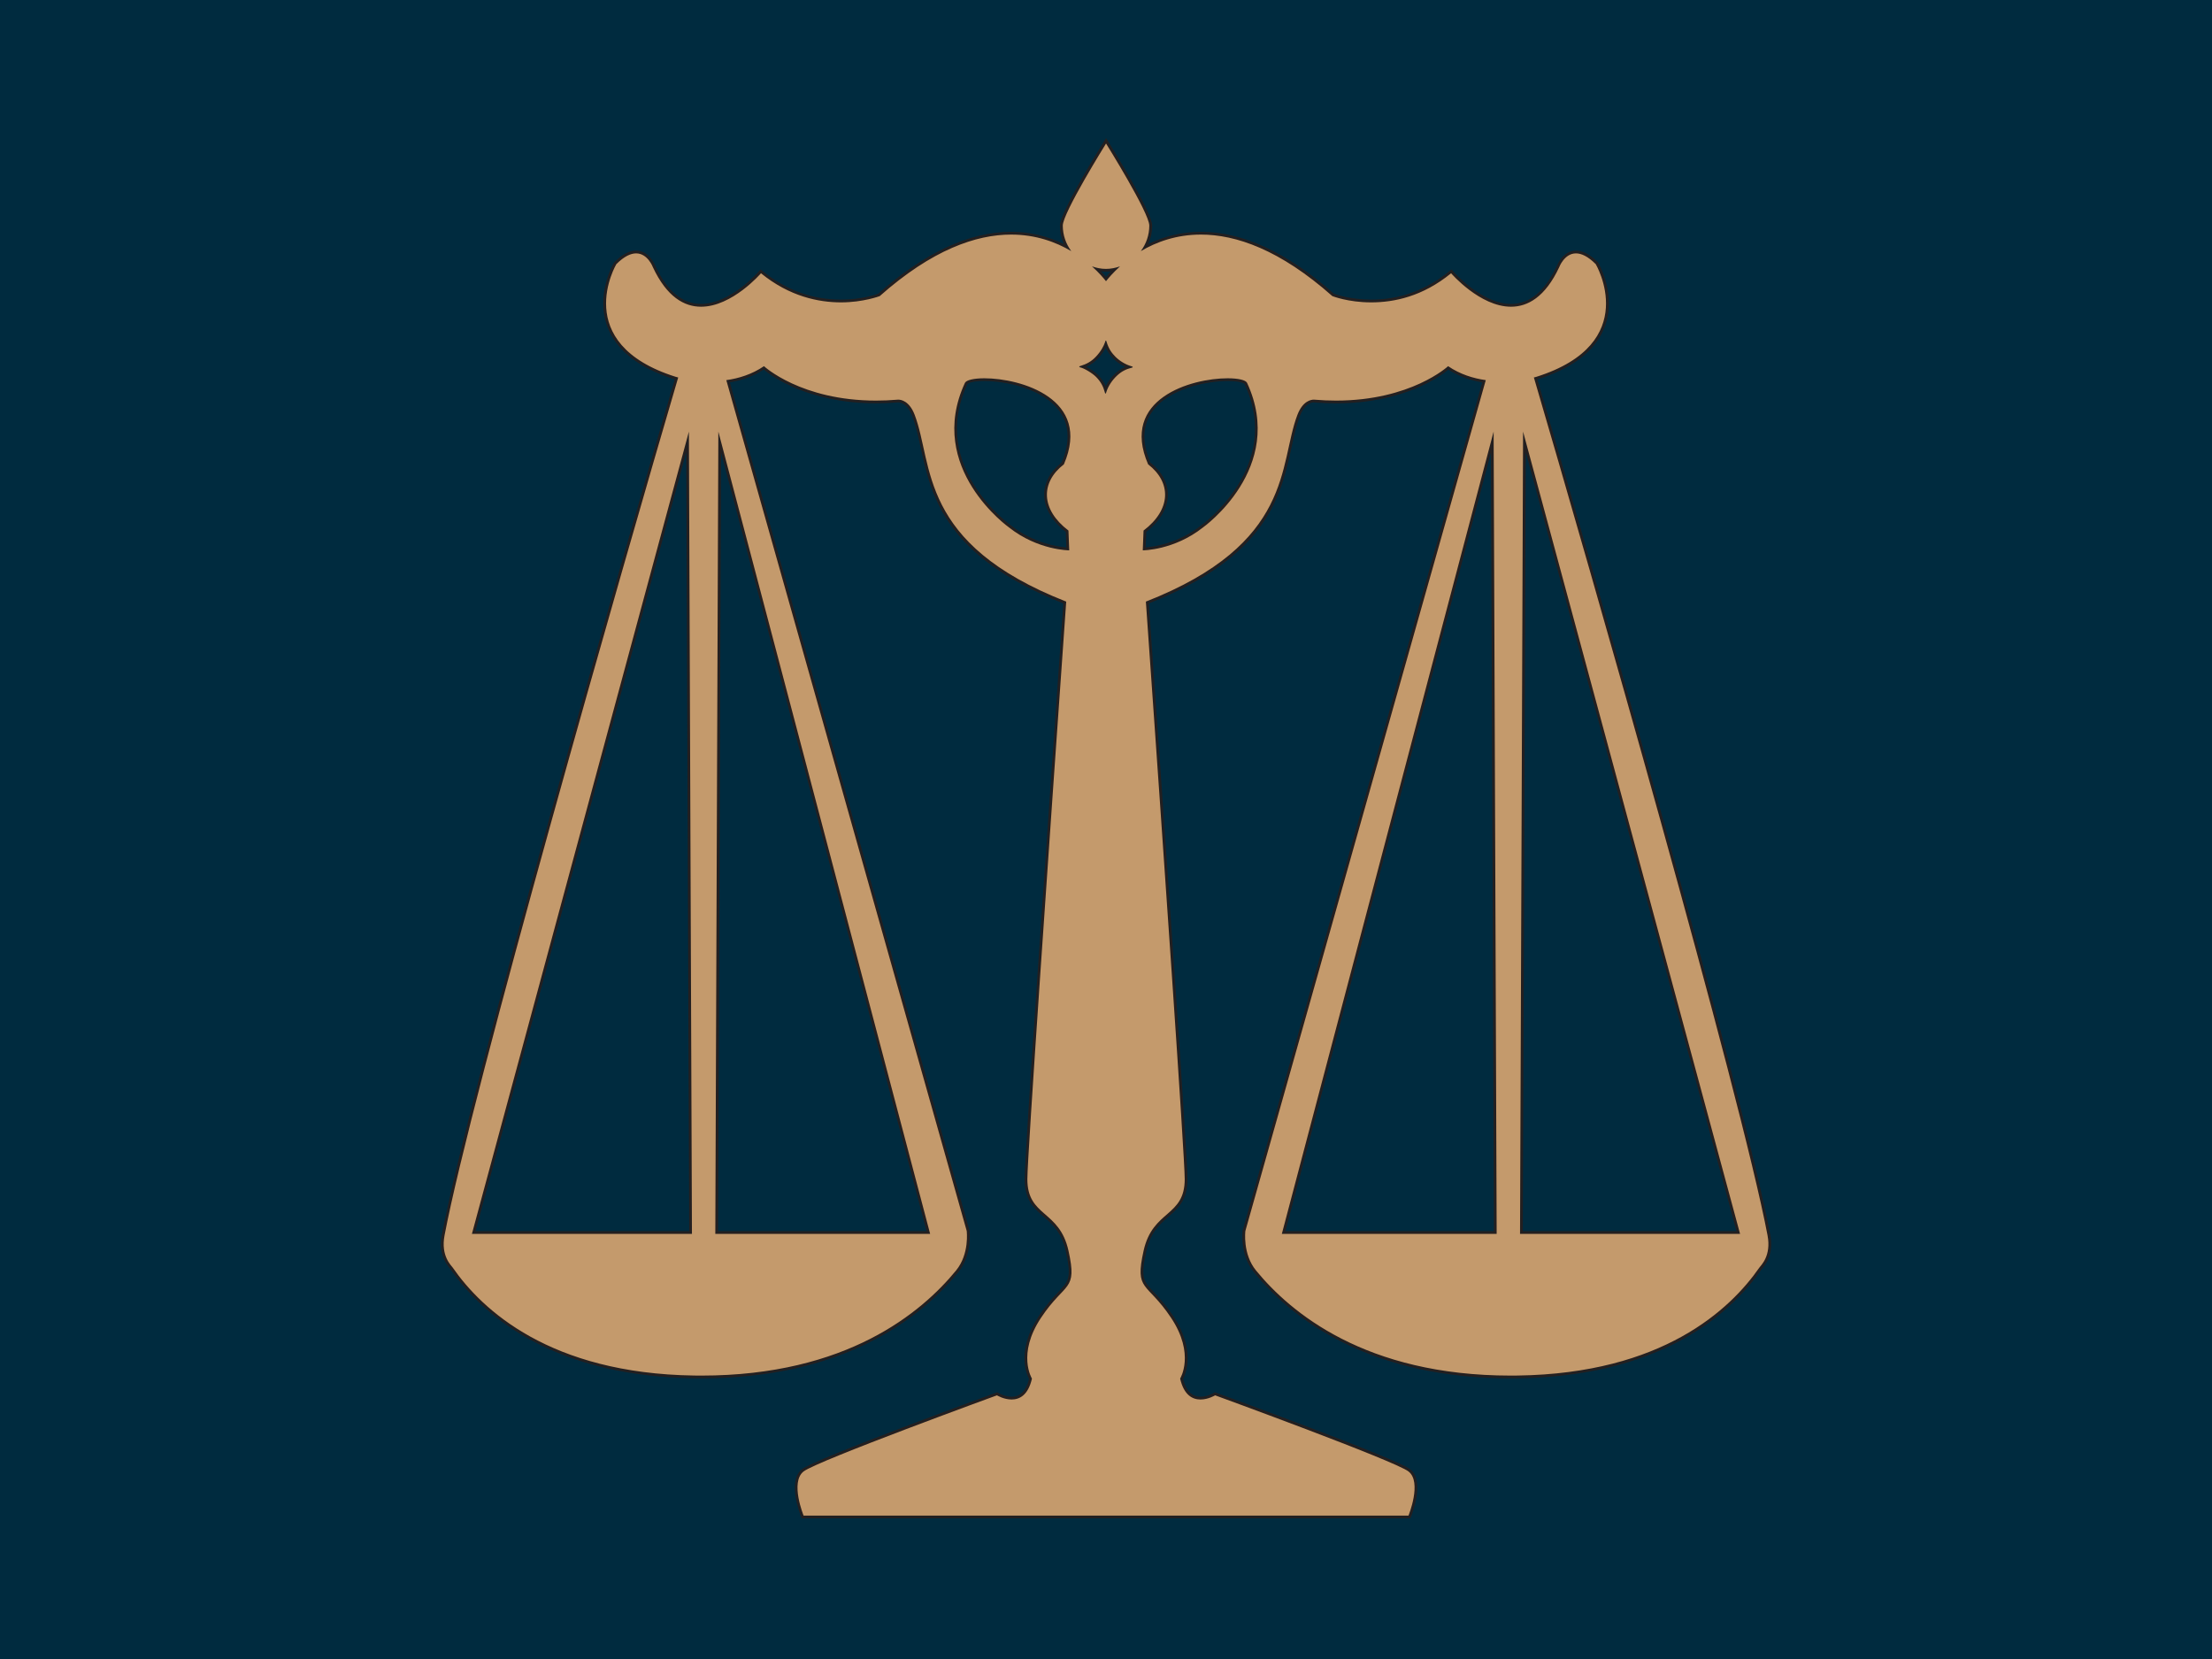 <?xml version="1.0" encoding="UTF-8"?>
<svg xmlns="http://www.w3.org/2000/svg" viewBox="0 0 800 600">
  <defs>
    <style>
      .uuid-10c35377-5d4f-45df-8289-a95d1595e51b {
        fill: #c49a6c;
      }

      .uuid-00a40aec-f267-4e15-a327-fca913af6784 {
        fill: #231f20;
      }

      .uuid-3df36c4f-e82d-4111-a528-919d85cdcf46 {
        fill: #002b3f;
      }
    </style>
  </defs>
  <g id="uuid-19b34d40-aa58-4afb-a7bb-b4dd82b051cb" data-name="Layer_2">
    <rect class="uuid-3df36c4f-e82d-4111-a528-919d85cdcf46" width="800" height="600"/>
  </g>
  <g id="uuid-9cf0b16b-c9cb-4762-853e-89cbfc2b8da9" data-name="Layer_3">
    <g>
      <path class="uuid-10c35377-5d4f-45df-8289-a95d1595e51b" d="M290.28,548.62l-.13-.31c-.21-.51-5.04-12.51.16-16.55,4.96-3.86,67.41-26.64,70.06-27.61l.23-.08.21.12s2.4,1.44,5.04,1.44c3.43,0,5.73-2.35,6.83-6.99-.77-1.38-4.88-9.94,3.42-22.38,2.81-4.22,5.23-6.76,6.99-8.62,3.88-4.09,5.05-5.32,2.85-15.22-1.56-7.02-4.92-9.95-8.17-12.78-3.45-3.01-6.71-5.86-6.71-13.2,0-8.12,7.62-117.79,14.03-208.54-43.04-16.99-47.81-38.68-51.64-56.12-.91-4.16-1.77-8.08-3.1-11.56-1.84-4.82-4.6-5.19-5.4-5.19-.07,0-.12,0-.13,0-2.69.23-5.36.34-7.96.34-24.86,0-38.44-10.52-40.59-12.33-3.71,2.45-8.06,4.08-12.95,4.84l86.79,307.14c.06.42,1.06,8.66-3.95,14.77-14.29,17.42-41.94,38.19-92.5,38.19-.86,0-1.73,0-2.6-.02-53.19-.75-77.81-24.93-87.76-39.27-.06-.08-.15-.19-.26-.33-1.11-1.32-4.05-4.83-2.76-11.65,9.86-52.11,65.45-245.44,84.37-309.85-.27-.07-.42-.12-.42-.12-12.76-4.03-20.85-10.29-24.04-18.63-4.36-11.4,2.21-22.74,2.28-22.85l.03-.05.04-.04c2.68-2.68,5.21-4.04,7.5-4.04,4.52,0,6.45,5.1,6.53,5.32,4.34,9.26,10.05,13.97,16.96,13.97,10.9,0,21.19-11.8,21.29-11.92l.32-.37.38.31c8.47,6.91,18.1,10.42,28.61,10.42,7.61,0,13.04-1.94,13.75-2.21,16.72-14.81,32.8-22.32,47.79-22.32,7.13,0,13.92,1.7,20.23,5.06-1.35-2.4-2.06-5.07-2.06-7.81,0-4.69,15.09-28.94,15.74-29.97l.42-.68.42.68c.64,1.03,15.74,25.28,15.74,29.97,0,2.74-.71,5.41-2.06,7.81,6.3-3.36,13.1-5.06,20.23-5.06,14.99,0,31.07,7.51,47.79,22.32.71.27,6.14,2.21,13.75,2.21,7.23,0,18.06-1.81,28.61-10.42l.38-.31.32.37c.1.12,10.39,11.92,21.29,11.92,6.91,0,12.62-4.71,16.97-14.01.06-.18,2-5.28,6.52-5.28,2.3,0,4.82,1.36,7.5,4.04l.04.04.03.05c.07.11,6.64,11.45,2.28,22.85-3.19,8.34-11.28,14.6-24.03,18.63,0,0-.16.05-.43.12,18.92,64.41,74.51,257.74,84.37,309.85,1.29,6.82-1.66,10.33-2.77,11.65-.12.14-.21.25-.26.33-9.94,14.35-34.56,38.53-87.75,39.27-.87.01-1.73.02-2.59.02h-.01c-50.55,0-78.21-20.77-92.5-38.19-5.01-6.11-4.01-14.35-3.96-14.7l86.81-307.21c-4.88-.76-9.23-2.38-12.95-4.84-2.15,1.81-15.73,12.33-40.59,12.33-2.6,0-5.27-.12-7.95-.34-.03,0-.07,0-.14,0-.8,0-3.57.37-5.4,5.19-1.33,3.48-2.19,7.41-3.1,11.56-3.83,17.44-8.59,39.13-51.64,56.12,6.41,90.75,14.03,200.42,14.03,208.54,0,7.35-3.26,10.19-6.71,13.2-3.25,2.84-6.61,5.77-8.17,12.78-2.2,9.9-1.03,11.14,2.85,15.22,1.76,1.86,4.18,4.4,6.99,8.62,8.3,12.45,4.19,21,3.42,22.38,1.1,4.64,3.4,6.99,6.83,6.99,2.64,0,5.02-1.43,5.04-1.44l.21-.12.23.08c2.66.97,65.1,23.75,70.06,27.61,5.2,4.04.36,16.04.16,16.55l-.13.31h-219.44ZM628.67,445.76l-77.34-285.96-1.08,285.96h78.43ZM540.79,445.76l-1.08-285.87-75.47,285.87h76.55ZM335.76,445.76l-75.47-285.87-1.08,285.87h76.55ZM249.76,445.76l-1.08-285.96-77.34,285.96h78.43ZM413.83,198.52c2.32-.13,11.98-1.08,20.92-8.13.32-.23,29.79-21.61,15.82-51.7-.31-.66-2.5-1.37-6.58-1.37-7.02,0-21.91,2.47-28.04,11.8-3.31,5.03-3.41,11.26-.31,18.5,4.1,3.2,6.25,7.12,6.23,11.34-.02,4.64-2.79,9.31-7.8,13.18l-.25,6.38ZM356.01,137.31c-4.08,0-6.28.71-6.58,1.37-13.97,30.09,15.5,51.48,15.8,51.69,8.96,7.07,18.62,8.02,20.94,8.15l-.25-6.38c-5.01-3.87-7.78-8.54-7.8-13.18-.02-4.22,2.13-8.14,6.23-11.34,3.1-7.25,3-13.47-.31-18.5-6.13-9.33-21.02-11.8-28.04-11.8ZM391.56,132.61c1.65.64,4.02,2.14,5.24,3.39,1.47,1.49,2.4,3.03,3.05,5.03.77-2.02,2.12-3.99,3.79-5.55,1.42-1.33,2.84-2.16,4.75-2.76-1.88-.64-3.85-1.86-5.32-3.34-1.12-1.12-2.27-2.51-3.13-4.97-.43,1.07-1.38,3-3.29,4.99-1.4,1.47-2.99,2.48-5.09,3.21ZM396.76,97.37c1.45,1.42,2.54,2.67,3.24,3.52.7-.85,1.78-2.1,3.24-3.52-1.11.25-2.18.37-3.24.37s-2.13-.12-3.24-.37Z"/>
      <path class="uuid-00a40aec-f267-4e15-a327-fca913af6784" d="M400,51.88s15.66,25.1,15.66,29.71c0,3.47-1.16,6.64-3.07,9.23,5.57-3.29,12.84-5.98,21.74-5.98,12.63,0,28.55,5.42,47.53,22.25,0,0,5.68,2.27,14.02,2.27s18.64-2.13,28.93-10.53c0,0,10.41,12.1,21.67,12.1,6.06,0,12.37-3.51,17.43-14.3,0,0,1.84-4.99,6.06-4.99,1.89,0,4.26,1,7.15,3.89,0,0,16.93,28.63-21.47,40.75,0,0-.33.1-.9.24,19.77,67.26,74.79,258.99,84.51,310.3,1.4,7.41-2.39,10.79-2.95,11.6-10.57,15.25-35.15,38.32-87.35,39.06-.87.01-1.73.02-2.59.02-52.58,0-79.65-22.82-92.11-38.01-4.93-6.01-3.85-14.32-3.85-14.32l86.94-307.69c-4.51-.63-9.28-2.1-13.62-5.05,0,0-13.37,12.45-40.55,12.45-2.52,0-5.15-.11-7.9-.34,0,0-.07,0-.19,0-.79,0-3.9.34-5.87,5.51-6.85,17.95-1.18,46.5-54.8,67.53,6.3,89.31,14.05,200.71,14.05,208.87,0,13.77-11.56,11.01-14.87,25.88-3.3,14.87,1.1,11.01,9.91,24.23,8.81,13.21,3.3,22.02,3.3,22.02,1.38,6.06,4.54,7.57,7.36,7.57s5.3-1.51,5.3-1.51c0,0,64.97,23.68,69.93,27.53,4.96,3.85,0,15.97,0,15.97h-218.77s-4.96-12.11,0-15.97c4.96-3.85,69.93-27.53,69.93-27.53,0,0,2.48,1.51,5.3,1.51s5.99-1.51,7.36-7.57c0,0-5.51-8.81,3.3-22.02,8.81-13.21,13.21-9.36,9.91-24.23-3.3-14.87-14.87-12.11-14.87-25.88,0-8.16,7.75-119.57,14.05-208.87-53.61-21.03-47.95-49.58-54.8-67.53-1.97-5.17-5.08-5.51-5.87-5.51-.12,0-.19,0-.19,0-2.75.23-5.39.34-7.9.34-27.17,0-40.55-12.45-40.55-12.45-4.34,2.95-9.11,4.42-13.62,5.05l86.94,307.69s1.08,8.3-3.85,14.32c-12.46,15.19-39.52,38.01-92.11,38.01-.85,0-1.72,0-2.59-.02-52.2-.74-76.78-23.81-87.35-39.06-.56-.8-4.35-4.19-2.95-11.6,9.71-51.31,64.74-243.04,84.51-310.3-.58-.14-.9-.24-.9-.24-38.4-12.11-21.47-40.75-21.47-40.75,2.89-2.89,5.26-3.89,7.15-3.89,4.22,0,6.06,4.99,6.06,4.99,5.06,10.79,11.36,14.3,17.43,14.3,11.26,0,21.67-12.1,21.67-12.1,10.3,8.4,20.86,10.53,28.93,10.53s14.02-2.27,14.02-2.27c18.98-16.83,34.89-22.25,47.53-22.25,8.9,0,16.17,2.69,21.74,5.98-1.91-2.59-3.07-5.77-3.07-9.23,0-4.6,15.66-29.71,15.66-29.71M405.08,96.33c-1.6.55-3.29.92-5.08.92s-3.48-.36-5.08-.92c2.49,2.23,4.19,4.24,5.08,5.37.89-1.13,2.6-3.13,5.08-5.37M399.81,142.34c.16,0,.24-.32.27-.45.72-2.33,2.24-4.49,3.9-6.04,1.66-1.55,3.23-2.33,5.4-2.89.22-.05.29-.08.29-.21,0-.21-.43-.27-.56-.32-2.09-.59-4.22-1.93-5.69-3.4-1.31-1.31-2.43-2.81-3.23-5.45-.08-.24-.14-.43-.24-.43-.13,0-.16.21-.29.59-.43,1.28-1.44,3.31-3.37,5.32-1.6,1.68-3.34,2.62-5.51,3.29-.11.03-.46.08-.46.29,0,.08.19.19.29.21,1.44.29,4.41,2.06,5.83,3.5,1.68,1.71,2.57,3.42,3.15,5.59.03.08.08.4.22.4M413.3,199.04s11.29,0,21.75-8.26c0,0,30.28-21.47,15.97-52.31-.48-1.04-3.22-1.66-7.04-1.66-13.14,0-39,7.43-28.75,31.12,8.53,6.59,8.35,16.36-1.65,23.95l-.28,7.16M386.7,199.04l-.28-7.16c-10-7.59-10.18-17.36-1.65-23.95,10.24-23.69-15.61-31.12-28.75-31.12-3.81,0-6.55.63-7.04,1.66-14.32,30.83,15.97,52.31,15.97,52.31,10.46,8.26,21.75,8.26,21.75,8.26M549.74,446.26h79.58l-78.48-290.17-1.1,290.17M463.59,446.26h77.7l-1.1-290.17-76.6,290.17M258.7,446.26h77.7l-76.6-290.17-1.1,290.17M170.67,446.26h79.58l-1.1-290.17-78.48,290.17M400,49.99l-.85,1.36c-1.62,2.59-15.81,25.48-15.81,30.24,0,2.31.49,4.57,1.42,6.67-5.99-2.93-12.39-4.42-19.09-4.42-15.09,0-31.26,7.53-48.05,22.38-.95.35-6.21,2.14-13.49,2.14-10.39,0-19.92-3.47-28.3-10.31l-.75-.62-.64.74c-.1.12-10.25,11.75-20.91,11.75-6.69,0-12.24-4.61-16.5-13.69-.22-.57-2.29-5.6-6.99-5.6-2.44,0-5.08,1.41-7.86,4.19l-.09.09-.06.11c-.28.47-6.76,11.66-2.31,23.28,3.25,8.48,11.42,14.84,24.31,18.91-19.06,64.89-74.4,257.41-84.24,309.42-1.34,7.05,1.83,10.82,2.87,12.06.1.12.19.22.24.29,4.89,7.05,13.78,17.17,28.4,25.28,16.4,9.1,36.5,13.88,59.76,14.21.87.01,1.75.02,2.61.02,23.4,0,44.11-4.51,61.56-13.42,12.39-6.32,22.93-14.72,31.33-24.96,5.15-6.28,4.12-14.72,4.07-15.08v-.07s-.03-.07-.03-.07l-86.64-306.6c4.59-.78,8.71-2.33,12.27-4.62,2.92,2.42,16.23,12.2,40.63,12.2,2.61,0,5.3-.12,7.99-.34.03,0,.06,0,.1,0,.51,0,3.17.23,4.94,4.87,1.32,3.45,2.17,7.35,3.08,11.49,3.84,17.51,8.62,39.28,51.6,56.35-6.4,90.68-14,200.09-14,208.21,0,7.58,3.34,10.49,6.88,13.58,3.19,2.78,6.49,5.66,8.01,12.51,2.14,9.64,1.01,10.83-2.72,14.77-1.78,1.87-4.21,4.43-7.04,8.69-8.14,12.22-4.53,20.83-3.53,22.73-1.06,4.26-3.18,6.42-6.3,6.42-2.49,0-4.76-1.35-4.78-1.37l-.41-.25-.45.16c-2.66.97-65.18,23.77-70.2,27.68-5.49,4.27-.53,16.61-.31,17.14l.25.62h220.11l.25-.62c.21-.52,5.18-12.86-.31-17.14-5.02-3.91-67.54-26.71-70.2-27.68l-.45-.16-.41.25s-2.29,1.37-4.78,1.37c-3.13,0-5.24-2.16-6.3-6.42.99-1.9,4.61-10.51-3.53-22.73-2.84-4.25-5.27-6.82-7.04-8.69-3.74-3.94-4.87-5.13-2.72-14.77,1.52-6.86,4.82-9.73,8.01-12.51,3.54-3.09,6.88-6.01,6.88-13.58,0-8.12-7.6-117.53-14-208.21,42.98-17.07,47.76-38.84,51.6-56.35.91-4.14,1.77-8.04,3.08-11.49,1.77-4.64,4.42-4.87,4.94-4.87.04,0,.07,0,.08,0,2.71.23,5.4.35,8.01.35,24.4,0,37.71-9.78,40.63-12.2,3.56,2.28,7.68,3.83,12.27,4.62l-86.64,306.6-.02.07v.07c-.06.36-1.09,8.8,4.06,15.08,8.4,10.24,18.94,18.63,31.33,24.96,17.44,8.9,38.15,13.42,61.56,13.42.86,0,1.73,0,2.61-.02,23.25-.33,43.36-5.11,59.76-14.21,14.62-8.11,23.51-18.22,28.4-25.28.05-.07.13-.17.24-.29,1.04-1.24,4.21-5.01,2.87-12.06-9.84-52.01-65.18-244.52-84.24-309.42,12.89-4.08,21.06-10.44,24.31-18.91,4.45-11.62-2.04-22.81-2.31-23.28l-.06-.11-.09-.09c-2.78-2.78-5.42-4.19-7.86-4.19-4.69,0-6.77,5.04-6.99,5.6-4.27,9.08-9.82,13.69-16.5,13.69-10.66,0-20.81-11.63-20.91-11.75l-.64-.74-.75.61c-8.38,6.84-17.9,10.31-28.3,10.31-7.28,0-12.54-1.8-13.49-2.14-16.79-14.85-32.96-22.38-48.05-22.38-6.7,0-13.11,1.48-19.09,4.42.94-2.1,1.42-4.36,1.42-6.67,0-4.75-14.19-27.64-15.81-30.24l-.85-1.36h0ZM400,100.12c-.47-.56-1.07-1.23-1.78-1.98.6.07,1.19.11,1.78.11s1.18-.04,1.78-.11c-.72.75-1.31,1.42-1.78,1.98h0ZM392.85,132.65c1.64-.71,2.96-1.64,4.16-2.9,1.42-1.48,2.33-2.93,2.89-4.05.83,1.88,1.83,3.05,2.81,4.04,1.2,1.2,2.72,2.24,4.28,2.96-1.39.58-2.54,1.34-3.69,2.42-1.41,1.31-2.59,2.92-3.41,4.58-.64-1.53-1.51-2.8-2.73-4.04-1.03-1.05-2.77-2.23-4.31-3h0ZM416.05,167.3c-2.98-7.03-2.88-13.06.32-17.92,6.01-9.15,20.7-11.57,27.62-11.57,4.13,0,5.91.73,6.13,1.09,5.77,12.43,4.92,24.78-2.52,36.7-5.6,8.97-13.04,14.31-13.12,14.36h-.02s-.02.03-.02.03c-8.24,6.51-17.11,7.75-20.09,7.99l.22-5.6c5.02-3.94,7.79-8.69,7.81-13.43.02-4.35-2.17-8.37-6.32-11.66h0ZM385.65,197.98c-2.98-.24-11.85-1.48-20.09-7.99l-.02-.02h-.02c-.07-.07-7.52-5.41-13.12-14.38-7.45-11.92-8.3-24.27-2.52-36.71.22-.35,2-1.08,6.13-1.08,6.92,0,21.61,2.42,27.62,11.57,3.19,4.86,3.3,10.88.32,17.92-4.16,3.28-6.34,7.31-6.32,11.66.02,4.74,2.79,9.49,7.81,13.43l.22,5.6h0ZM171.98,445.26l76.21-281.75,1.07,281.75h-77.27ZM550.74,445.26l1.07-281.75,76.21,281.75h-77.27ZM259.71,445.26l1.07-281.57,74.33,281.57h-75.4ZM464.89,445.26l74.33-281.57,1.07,281.57h-75.4Z"/>
    </g>
  </g>
</svg>